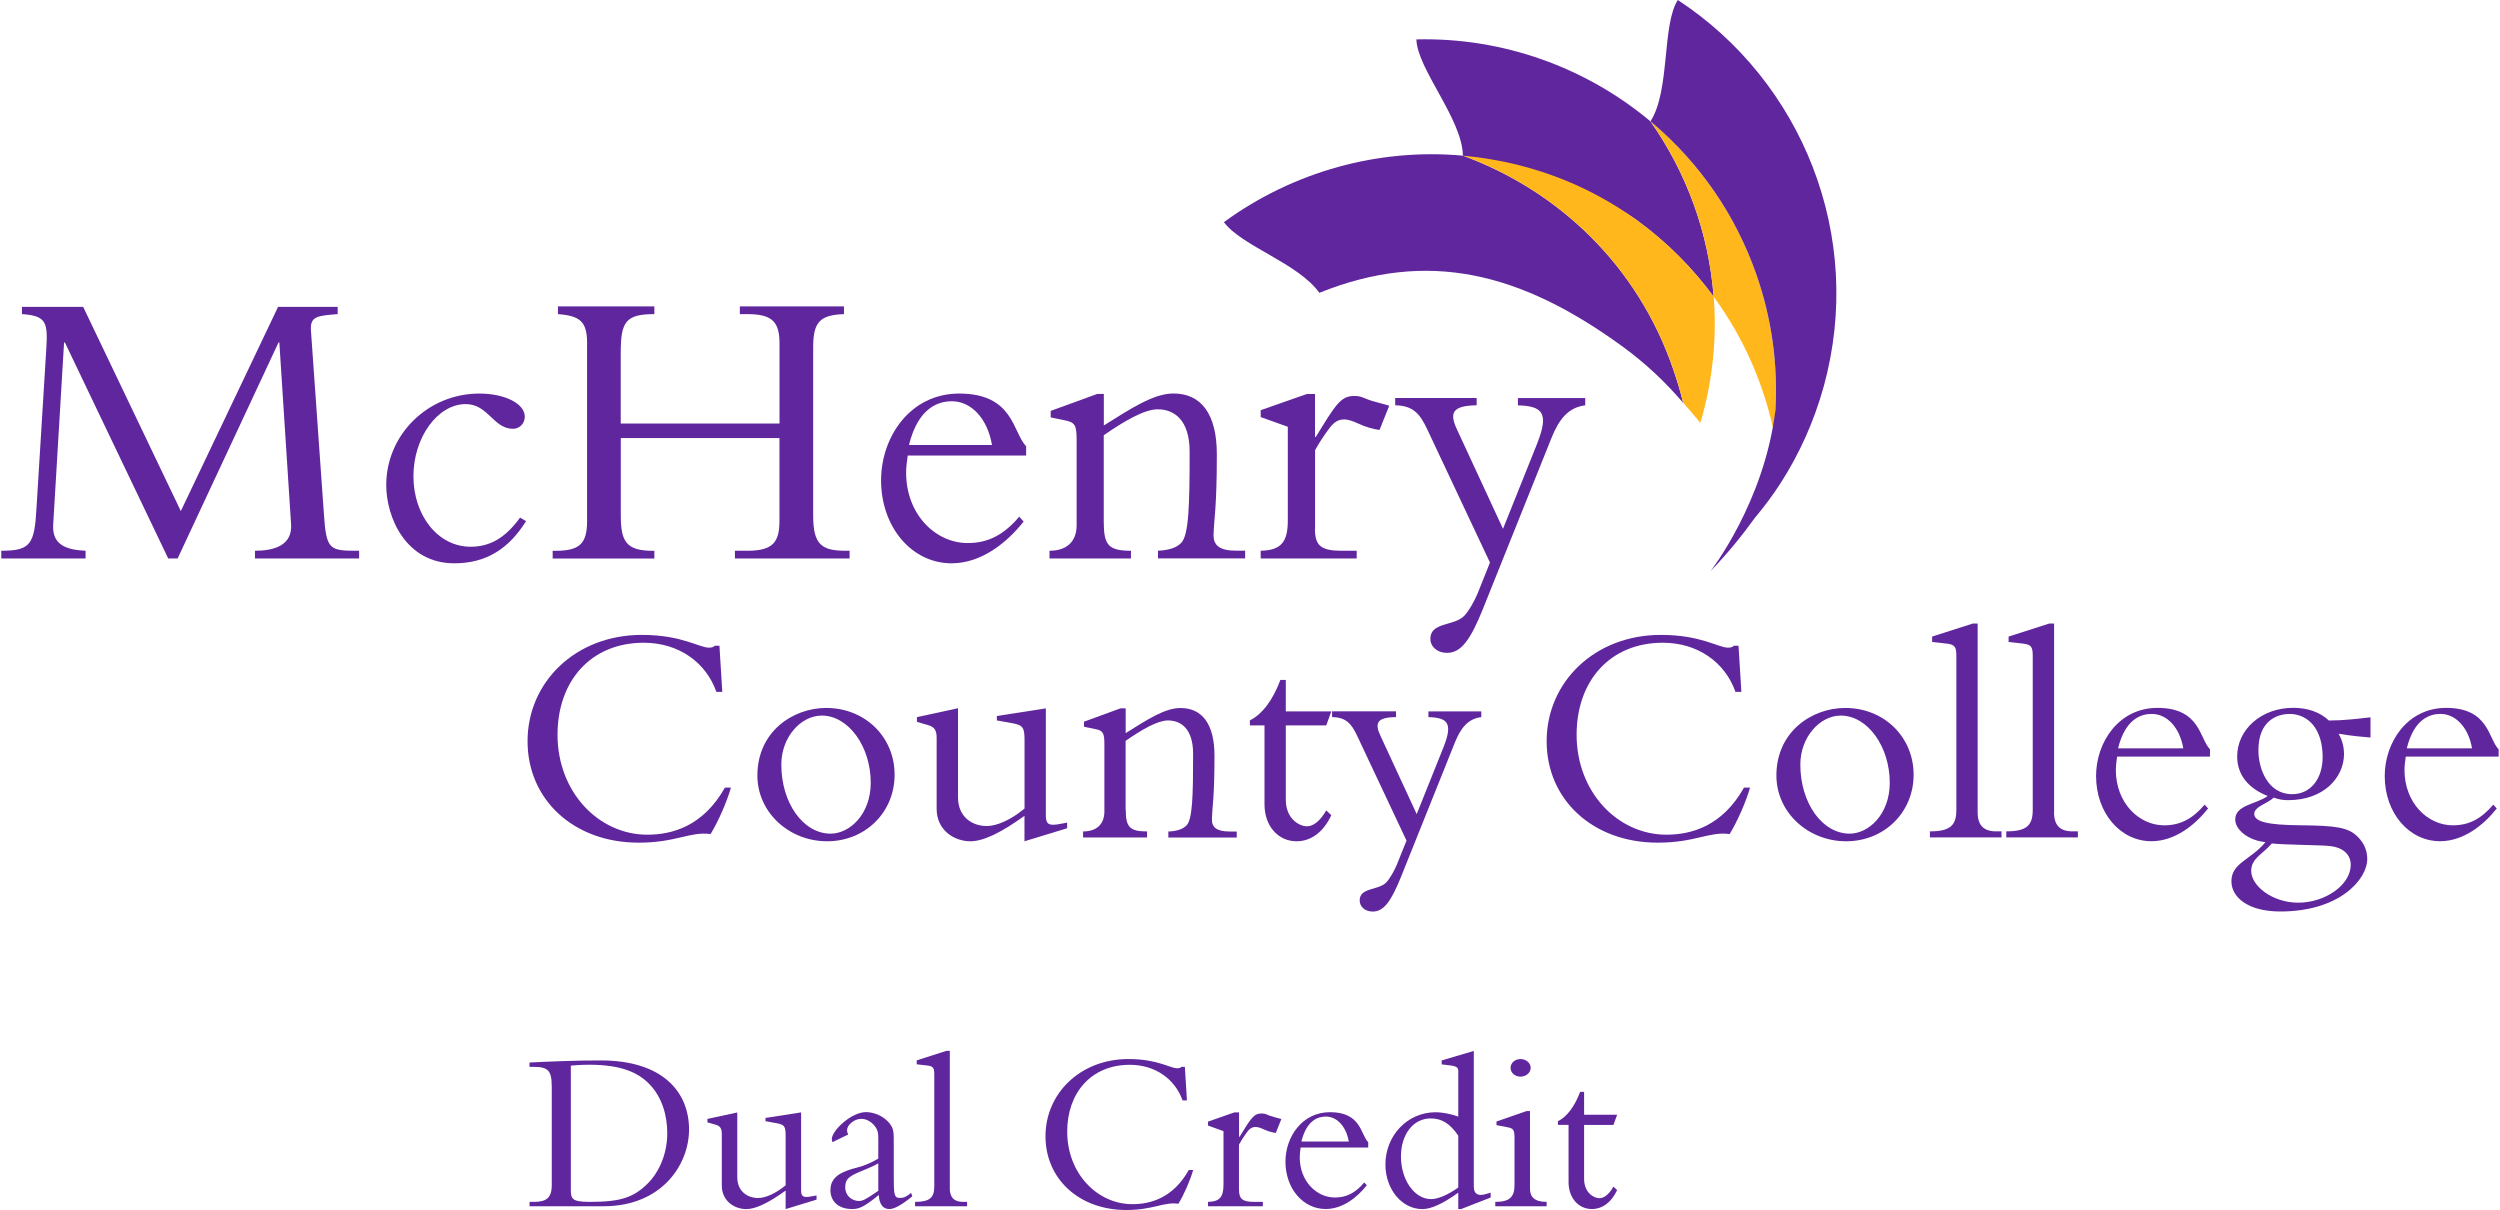 <?xml version="1.0" encoding="UTF-8"?>
<svg id="Layer_1" data-name="Layer 1" xmlns="http://www.w3.org/2000/svg" width="5in" height="2.42in" viewBox="0 0 360 174.42">
  <defs>
    <style>
      .cls-1 {
        fill: #ffb71b;
      }

      .cls-1, .cls-2 {
        stroke-width: 0px;
      }

      .cls-2 {
        fill: #60269e;
      }
    </style>
  </defs>
  <path class="cls-2" d="M24.06,80.5l-14.89-31.13h-.12l-1.57,26.28c-.18,2.98,2.04,3.62,4.67,3.74v1.11H0v-1.11c4.26,0,4.79-.94,5.08-6.25l1.4-22.72c.23-3.86.12-4.91-3.5-5.14v-1.05h8.82l14.08,29.44,14.02-29.44h8.59v1.05c-2.86.23-3.97.29-3.86,2.28l1.87,26.46c.35,5.37.82,5.37,5.08,5.37v1.11h-15.01v-1.11c2.74,0,5.43-.76,5.2-3.86l-1.69-26.16h-.12l-14.54,31.13h-1.34Z"/>
  <path class="cls-2" d="M75.64,75.13c-2.45,3.91-5.67,6.07-10.34,6.07-7.01,0-9.81-6.66-9.81-11.27,0-7.3,6.02-13.2,13.43-13.2,3.68,0,6.54,1.46,6.54,3.33,0,.99-.76,1.75-1.69,1.75-2.86,0-3.56-3.56-6.83-3.56-4.03,0-7.53,4.79-7.53,10.4s3.5,10.16,8.24,10.16c2.8,0,5.02-1.28,7.13-4.2l.88.52Z"/>
  <path class="cls-2" d="M89.3,63.16v11.1c0,3.8.76,5.14,4.67,5.14h.17v1.11h-14.66v-1.11h.35c3.45,0,4.61-.94,4.61-4.27v-25.7c0-3.04-.99-3.91-4.2-4.15v-1.11h13.9v1.11c-4.15,0-4.85,1.11-4.85,5.61v10.16h22.89v-11.51c0-3.09-.99-4.26-4.61-4.26h-1.11v-1.11h15.01v1.11c-3.5.12-4.44,1.17-4.44,4.79v24.24c0,4.15,1.17,5.08,4.67,5.08h.58v1.11h-16.53v-1.11h1.81c3.8,0,4.61-1.35,4.61-4.38v-11.86h-22.89Z"/>
  <path class="cls-2" d="M142.81,64.15c-.64-3.8-2.98-6.31-5.78-6.31-1.93,0-4.85.88-6.19,6.31h11.97ZM130.66,65.67c-.12.88-.23,1.69-.23,2.45,0,6.07,4.26,10.16,8.88,10.16,2.92,0,5.2-1.17,7.42-3.8l.64.7c-2.45,3.1-6.13,6.02-10.39,6.02-5.72,0-10.16-5.2-10.16-11.97,0-6.19,4.15-12.5,11.27-12.5,7.88,0,7.71,5.66,9.64,7.59v1.34h-17.05Z"/>
  <path class="cls-2" d="M158.93,75.42c0,3.21.76,3.97,3.91,3.97v1.11h-11.74v-1.11c2.57,0,3.91-1.4,3.91-3.68v-12.27c0-2.16-.23-2.57-1.75-2.86l-1.99-.41v-.94l6.72-2.45h.94v4.55c3.91-2.45,7.18-4.61,10.04-4.61,3.97,0,6.25,2.92,6.25,8.76,0,7.77-.41,9.29-.47,11.56-.06,1.58.88,2.34,3.27,2.34h1.28v1.11h-12.56v-1.11c1.69-.06,2.69-.47,3.33-1.11,1.11-1.11,1.23-5.37,1.23-13.14,0-4.67-2.28-6.13-4.61-6.13-1.87,0-4.73,1.63-7.77,3.74v12.67Z"/>
  <path class="cls-2" d="M189.36,76.24c0,2.4.88,3.15,3.8,3.15h2.22v1.11h-13.84v-1.11c2.98-.06,3.91-1.29,3.91-4.38v-13.49l-3.91-1.4v-.99l6.66-2.34h1.17v6.19h.12c2.92-4.79,3.62-5.9,5.55-5.9.7,0,.88.06,1.99.52.58.23,1.64.47,3.04.88l-1.4,3.5c-.88-.12-1.99-.41-3.1-.94-.64-.29-1.34-.58-2.04-.58-1.05,0-1.69.7-2.28,1.52-.76,1.05-1.4,2.04-1.87,2.92v11.33Z"/>
  <path class="cls-2" d="M221.42,63.86c1.75-4.44.64-5.32-2.8-5.43v-1.05h9.7v1.05c-2.4.29-3.74,1.93-4.85,4.67l-9.93,24.76c-1.75,4.32-3.09,6.25-5.14,6.25-1.4,0-2.4-.88-2.4-2.04,0-2.4,3.39-1.81,4.85-3.27.64-.64,1.52-2.16,1.99-3.33l1.75-4.38-9.05-19.22c-1.11-2.4-2.16-3.39-4.61-3.45v-1.05h11.74v1.05c-3.56.06-3.97,1.11-2.8,3.56l6.6,14.25,4.96-12.38Z"/>
  <path class="cls-2" d="M103.07,99.71c-1.51-4.27-5.46-7.06-10.46-7.06-7.66,0-12.43,5.55-12.43,13.26,0,8.31,5.96,14.41,12.94,14.41,3.62,0,8.07-1.24,11.19-6.79h.87c-.59,2.07-1.84,4.91-2.94,6.7-2.93-.41-4.95,1.24-10.37,1.24-9.31,0-16.01-6.15-16.01-14.63s6.88-15.32,16.47-15.32c5.78,0,8.26,1.84,9.68,1.84.5,0,.73-.14.82-.28h.69l.41,6.65h-.87Z"/>
  <path class="cls-2" d="M119.55,120.17c2.71,0,5.78-2.75,5.78-7.34,0-5.23-3.21-9.68-7.06-9.68-3.03,0-5.83,3.12-5.83,7.06,0,5.55,3.16,9.96,7.11,9.96M118.91,102.05c5.6,0,9.86,4.18,9.86,9.63s-4.27,9.59-9.73,9.59-10.05-4.13-10.05-9.49c0-6.33,5.14-9.73,9.91-9.73"/>
  <path class="cls-2" d="M153.64,119.39l-6.15,1.88v-3.67c-3.44,2.48-5.96,3.67-7.8,3.67-2.29,0-4.86-1.56-4.86-4.68v-10.19c0-1.1-.27-1.6-1.24-1.88l-1.6-.46v-.69l5.92-1.28v12.85c0,2.84,2.07,4.13,4.13,4.13,1.56,0,3.58-.96,5.46-2.52v-9.86c0-1.79-.23-2.16-1.7-2.43l-2.29-.41v-.64l7.06-1.1v15.46c0,1.28.46,1.51,2.11,1.19l.96-.18v.83Z"/>
  <path class="cls-2" d="M162.09,116.73c0,2.52.6,3.12,3.07,3.12v.87h-9.22v-.87c2.02,0,3.07-1.1,3.07-2.89v-9.63c0-1.7-.18-2.02-1.38-2.25l-1.56-.32v-.73l5.28-1.93h.73v3.58c3.07-1.93,5.64-3.62,7.89-3.62,3.12,0,4.91,2.29,4.91,6.88,0,6.1-.32,7.3-.37,9.08-.05,1.24.69,1.84,2.57,1.84h1.01v.87h-9.86v-.87c1.33-.05,2.11-.37,2.61-.87.87-.87.96-4.22.96-10.32,0-3.67-1.79-4.82-3.63-4.82-1.47,0-3.72,1.29-6.1,2.94v9.96Z"/>
  <path class="cls-2" d="M191.72,102.55l-.73,2.02h-5.83v10.69c0,2.89,2.07,3.85,3.03,3.85s1.93-.78,2.8-2.29l.73.69c-1.1,2.38-2.89,3.76-5,3.76-2.71,0-4.63-2.25-4.63-5.32v-11.38h-2.11v-.73c1.79-.87,3.35-2.98,4.4-5.83h.78v4.54h6.56Z"/>
  <path class="cls-2" d="M207.92,107.64c1.38-3.49.5-4.18-2.2-4.27v-.82h7.62v.82c-1.88.23-2.94,1.51-3.81,3.67l-7.8,19.45c-1.38,3.39-2.43,4.91-4.04,4.91-1.1,0-1.88-.69-1.88-1.61,0-1.88,2.66-1.42,3.81-2.57.5-.5,1.19-1.7,1.56-2.61l1.38-3.44-7.11-15.1c-.87-1.88-1.7-2.66-3.62-2.71v-.82h9.22v.82c-2.8.05-3.12.87-2.2,2.8l5.18,11.19,3.9-9.73Z"/>
  <path class="cls-2" d="M249.97,99.71c-1.51-4.27-5.46-7.06-10.46-7.06-7.66,0-12.43,5.55-12.43,13.26,0,8.31,5.96,14.41,12.94,14.41,3.62,0,8.07-1.24,11.19-6.79h.87c-.59,2.07-1.84,4.91-2.94,6.7-2.93-.41-4.95,1.24-10.37,1.24-9.31,0-16.01-6.15-16.01-14.63s6.88-15.32,16.47-15.32c5.78,0,8.26,1.84,9.68,1.84.5,0,.73-.14.82-.28h.69l.41,6.65h-.87Z"/>
  <path class="cls-2" d="M266.44,120.17c2.71,0,5.78-2.75,5.78-7.34,0-5.23-3.21-9.68-7.06-9.68-3.03,0-5.83,3.12-5.83,7.06,0,5.55,3.16,9.96,7.11,9.96M265.8,102.05c5.6,0,9.86,4.18,9.86,9.63s-4.27,9.59-9.73,9.59-10.05-4.13-10.05-9.49c0-6.33,5.14-9.73,9.91-9.73"/>
  <path class="cls-2" d="M284.89,117.09c0,1.88.87,2.75,2.66,2.75h.78v.87h-10.32v-.87c2.94,0,3.81-.87,3.81-3.07v-22.16c0-1.29-.14-1.7-1.42-1.84l-2.07-.23v-.78l5.87-1.88h.69v27.21Z"/>
  <path class="cls-2" d="M295.9,117.09c0,1.88.87,2.75,2.66,2.75h.78v.87h-10.32v-.87c2.94,0,3.81-.87,3.81-3.07v-22.16c0-1.29-.14-1.7-1.42-1.84l-2.06-.23v-.78l5.87-1.88h.69v27.21Z"/>
  <path class="cls-2" d="M314.53,107.87c-.5-2.98-2.34-4.96-4.54-4.96-1.51,0-3.81.69-4.86,4.96h9.4ZM304.99,109.06c-.09.69-.18,1.33-.18,1.93,0,4.77,3.35,7.98,6.97,7.98,2.29,0,4.08-.92,5.83-2.98l.5.55c-1.93,2.43-4.82,4.72-8.17,4.72-4.5,0-7.98-4.08-7.98-9.4,0-4.86,3.26-9.82,8.85-9.82,6.19,0,6.06,4.45,7.57,5.97v1.05h-13.4Z"/>
  <path class="cls-2" d="M329.81,102.92c-1.74,0-4.45.96-4.45,5.23,0,2.71,1.38,6.33,4.86,6.33,2.66,0,4.4-2.2,4.4-5.37,0-3.95-2.02-6.2-4.82-6.2M331.1,130.12c3.9,0,7.57-2.57,7.57-5.46,0-1.7-1.42-2.57-3.07-2.71-1.19-.14-6.97-.18-8.3-.37-1.29,1.51-2.98,2.16-2.98,3.95,0,2.16,3.03,4.59,6.79,4.59M341.51,106.31c-.69-.05-2.84-.23-4.59-.55.27.5.78,1.47.78,2.93,0,3.4-2.94,6.65-8.03,6.65-.87,0-1.28-.09-2.11-.37-.73.78-2.8,1.29-2.8,2.34,0,1.15,1.97,1.61,6.56,1.65,5.18.05,6.97.28,8.35,1.65,1.1,1.1,1.38,2.25,1.38,3.21,0,2.98-4.04,7.57-12.52,7.57-4.77,0-7.06-2.11-7.06-4.36,0-2.66,2.8-3.07,4.91-5.64-2.48-.23-4.36-1.79-4.36-3.26,0-2.11,3.07-2.2,4.68-3.39-2.8-1.1-4.4-3.07-4.4-5.69,0-3.94,3.53-7.02,8.07-7.02,2.11,0,3.9.64,5.14,1.83,2.07,0,3.99-.23,6.01-.46v2.89Z"/>
  <path class="cls-2" d="M356.15,107.87c-.5-2.98-2.34-4.96-4.54-4.96-1.51,0-3.81.69-4.86,4.96h9.4ZM346.6,109.06c-.09.69-.18,1.33-.18,1.93,0,4.77,3.35,7.98,6.97,7.98,2.29,0,4.08-.92,5.83-2.98l.5.55c-1.93,2.43-4.82,4.72-8.17,4.72-4.5,0-7.98-4.08-7.98-9.4,0-4.86,3.26-9.82,8.85-9.82,6.19,0,6.06,4.45,7.57,5.97v1.05h-13.4Z"/>
  <path class="cls-2" d="M210.7,22.44c13.7,5.03,25.19,15.77,30.33,30.87.54,1.58,1.02,3.16,1.4,4.75-2.54-2.99-5.46-5.73-8.77-8.14-14.64-10.65-28.02-14.02-43.66-7.71-3.08-4.3-11.19-6.72-13.76-10.19,10.02-7.31,22.33-10.69,34.46-9.58"/>
  <path class="cls-2" d="M246.84,42.78c-3.02-4.12-6.71-7.85-11.06-11.02-7.64-5.56-22.93-8.83-25.09-9.32-.09-5.29-6.56-12.45-6.71-16.76,12.4-.31,24.4,3.99,33.74,11.81,5.2,7.38,8.41,16.11,9.11,25.29"/>
  <path class="cls-1" d="M252.98,39.53c2.62,7.49,3.37,15.19,2.5,22.58-1.47-6.9-4.37-13.5-8.64-19.33-.7-9.18-3.91-17.91-9.11-25.29,6.76,5.65,12.13,13.13,15.25,22.05"/>
  <path class="cls-1" d="M210.7,22.44c8.77.8,17.45,3.76,25.09,9.32,4.35,3.16,8.04,6.9,11.06,11.02.43,5.66-.08,11.48-1.67,17.26-.08.31-.18.6-.27.91-.88-1.1-1.6-1.88-2.46-2.9-.39-1.59-.95-3.46-1.5-5.03-5.2-14.85-16.53-25.55-30.24-30.58"/>
  <path class="cls-2" d="M241.67,0c-2.32,3.61-1.08,13.05-3.94,17.49l.4.34c6.57,5.61,11.79,12.96,14.85,21.7,2.27,6.48,3.13,13.11,2.76,19.57-1.6,13.34-9.38,23.26-9.38,23.26,2.45-2.54,4.58-5.16,6.42-7.72,1.33-1.59,2.59-3.26,3.72-5.02,2.69-4.19,4.8-8.85,6.2-13.91,5.98-21.71-3.16-44-21.03-55.71"/>
  <g>
    <path class="cls-2" d="M79.34,156.49c0-2.17-.57-2.7-2.53-2.7h-.67v-.63c1.23-.07,2.87-.13,4.7-.2,1.83-.07,3.87-.1,5.6-.1,8.8,0,12.7,4.47,12.7,9.96,0,5.03-3.9,11.06-12.33,11.06h-10.66v-.63h.57c1.8,0,2.63-.5,2.63-2.43v-14.33ZM82.1,171.42c0,1.37.1,1.83,2.73,1.83,4.47,0,6.33-.63,8.4-2.7,1.23-1.2,2.77-3.77,2.77-7.2,0-2.47-.7-5.2-2.67-7.17-1.53-1.53-3.9-2.7-8.56-2.7-1.37,0-2.27.1-2.67.13v17.8Z"/>
    <path class="cls-2" d="M117.53,172.92l-4.47,1.37v-2.67c-2.5,1.8-4.33,2.67-5.67,2.67-1.67,0-3.53-1.13-3.53-3.4v-7.4c0-.8-.2-1.17-.9-1.37l-1.17-.33v-.5l4.3-.93v9.33c0,2.07,1.5,3,3,3,1.13,0,2.6-.7,3.97-1.83v-7.17c0-1.3-.17-1.57-1.23-1.77l-1.67-.3v-.47l5.13-.8v11.23c0,.93.33,1.1,1.53.87l.7-.13v.6Z"/>
    <path class="cls-2" d="M119.82,164.65c-.07-.2-.1-.3-.1-.47,0-1.17,2.77-3.87,4.93-3.87,1,0,2.57.47,3.5,1.77.5.7.5,1.13.5,2.87v4.46c0,2.67,0,3.27.87,3.27.37,0,.8-.03,1.63-.73l.17.5c-1.8,1.47-2.73,1.83-3.3,1.83-1.37,0-1.5-1.5-1.53-2.03-2.3,1.9-2.97,2.03-3.87,2.03-1.93,0-3.1-1.1-3.1-2.73,0-2.03,1.8-2.73,3.93-3.27.7-.17,1.8-.57,2.97-1.27v-2.63c0-.93,0-1.47-.57-2.13-.43-.53-1.13-.97-1.87-.97-1.1,0-2.07.93-2.07,1.63,0,.2.03.33.17.63l-2.27,1.1ZM126.42,167.69c-.63.37-1.17.6-1.97.93-2.03.83-2.8,1.17-2.8,2.53,0,1.2.97,1.97,1.97,1.97.53,0,.93-.17,2.8-1.47v-3.97Z"/>
    <path class="cls-2" d="M136.72,171.25c0,1.37.63,2,1.93,2h.57v.63h-7.5v-.63c2.13,0,2.77-.63,2.77-2.23v-16.1c0-.93-.1-1.23-1.03-1.33l-1.5-.17v-.57l4.27-1.37h.5v19.76Z"/>
    <path class="cls-2" d="M170.28,158.62c-1.1-3.1-3.97-5.13-7.6-5.13-5.56,0-9.03,4.03-9.03,9.63,0,6.03,4.33,10.46,9.4,10.46,2.63,0,5.87-.9,8.13-4.93h.63c-.43,1.5-1.33,3.57-2.13,4.87-2.13-.3-3.6.9-7.53.9-6.77,0-11.63-4.47-11.63-10.63s5-11.13,11.96-11.13c4.2,0,6,1.33,7.03,1.33.37,0,.53-.1.6-.2h.5l.3,4.83h-.63Z"/>
    <path class="cls-2" d="M178.41,171.45c0,1.37.5,1.8,2.17,1.8h1.27v.63h-7.9v-.63c1.7-.03,2.23-.73,2.23-2.5v-7.7l-2.23-.8v-.57l3.8-1.33h.67v3.53h.07c1.67-2.73,2.07-3.37,3.17-3.37.4,0,.5.03,1.13.3.33.13.93.27,1.73.5l-.8,2c-.5-.07-1.13-.23-1.77-.53-.37-.17-.77-.33-1.17-.33-.6,0-.97.4-1.3.87-.43.6-.8,1.17-1.07,1.67v6.46Z"/>
    <path class="cls-2" d="M187.3,165.42c-.07.5-.13.97-.13,1.4,0,3.47,2.43,5.8,5.07,5.8,1.67,0,2.97-.67,4.23-2.17l.37.4c-1.4,1.77-3.5,3.43-5.93,3.43-3.27,0-5.8-2.97-5.8-6.83,0-3.53,2.37-7.13,6.43-7.13,4.5,0,4.4,3.23,5.5,4.33v.77h-9.73ZM194.24,164.55c-.37-2.17-1.7-3.6-3.3-3.6-1.1,0-2.77.5-3.53,3.6h6.83Z"/>
    <path class="cls-2" d="M210.03,154.49c0-.63-.23-.8-1.3-.93l-1.1-.13v-.57l4.63-1.37v19.56c0,1.13.7,1.37,1.63,1.1l.8-.23v.7l-4.27,1.67h-.4v-2.37c-2.17,1.57-3.9,2.37-5.17,2.37-2.97,0-5.33-2.87-5.33-6.43,0-4.17,3.17-7.53,7.23-7.53,1,0,2.37.27,3.27.63v-6.46ZM210.03,163.72c-1.2-1.77-2.4-2.5-3.97-2.5-2.6,0-4.3,2.37-4.3,5.5,0,3.33,1.93,6.13,4.33,6.13,1.03,0,2.47-.63,3.93-1.67v-7.46Z"/>
    <path class="cls-2" d="M220.36,171.35c0,1.17.63,1.9,2.4,1.9v.63h-7.4v-.63c2.03,0,2.77-.67,2.77-2.43v-6.7c0-1.3-.17-1.47-1.03-1.63l-1.57-.3v-.53l4.33-1.5h.5v11.2ZM218.99,152.66c.8,0,1.47.57,1.47,1.27s-.67,1.27-1.47,1.27-1.43-.57-1.43-1.27.63-1.27,1.43-1.27Z"/>
    <path class="cls-2" d="M232.92,160.69l-.53,1.47h-4.23v7.76c0,2.1,1.5,2.8,2.2,2.8s1.4-.57,2.03-1.67l.53.5c-.8,1.73-2.1,2.73-3.63,2.73-1.97,0-3.37-1.63-3.37-3.87v-8.26h-1.53v-.53c1.3-.63,2.43-2.17,3.2-4.23h.57v3.3h4.77Z"/>
  </g>
</svg>